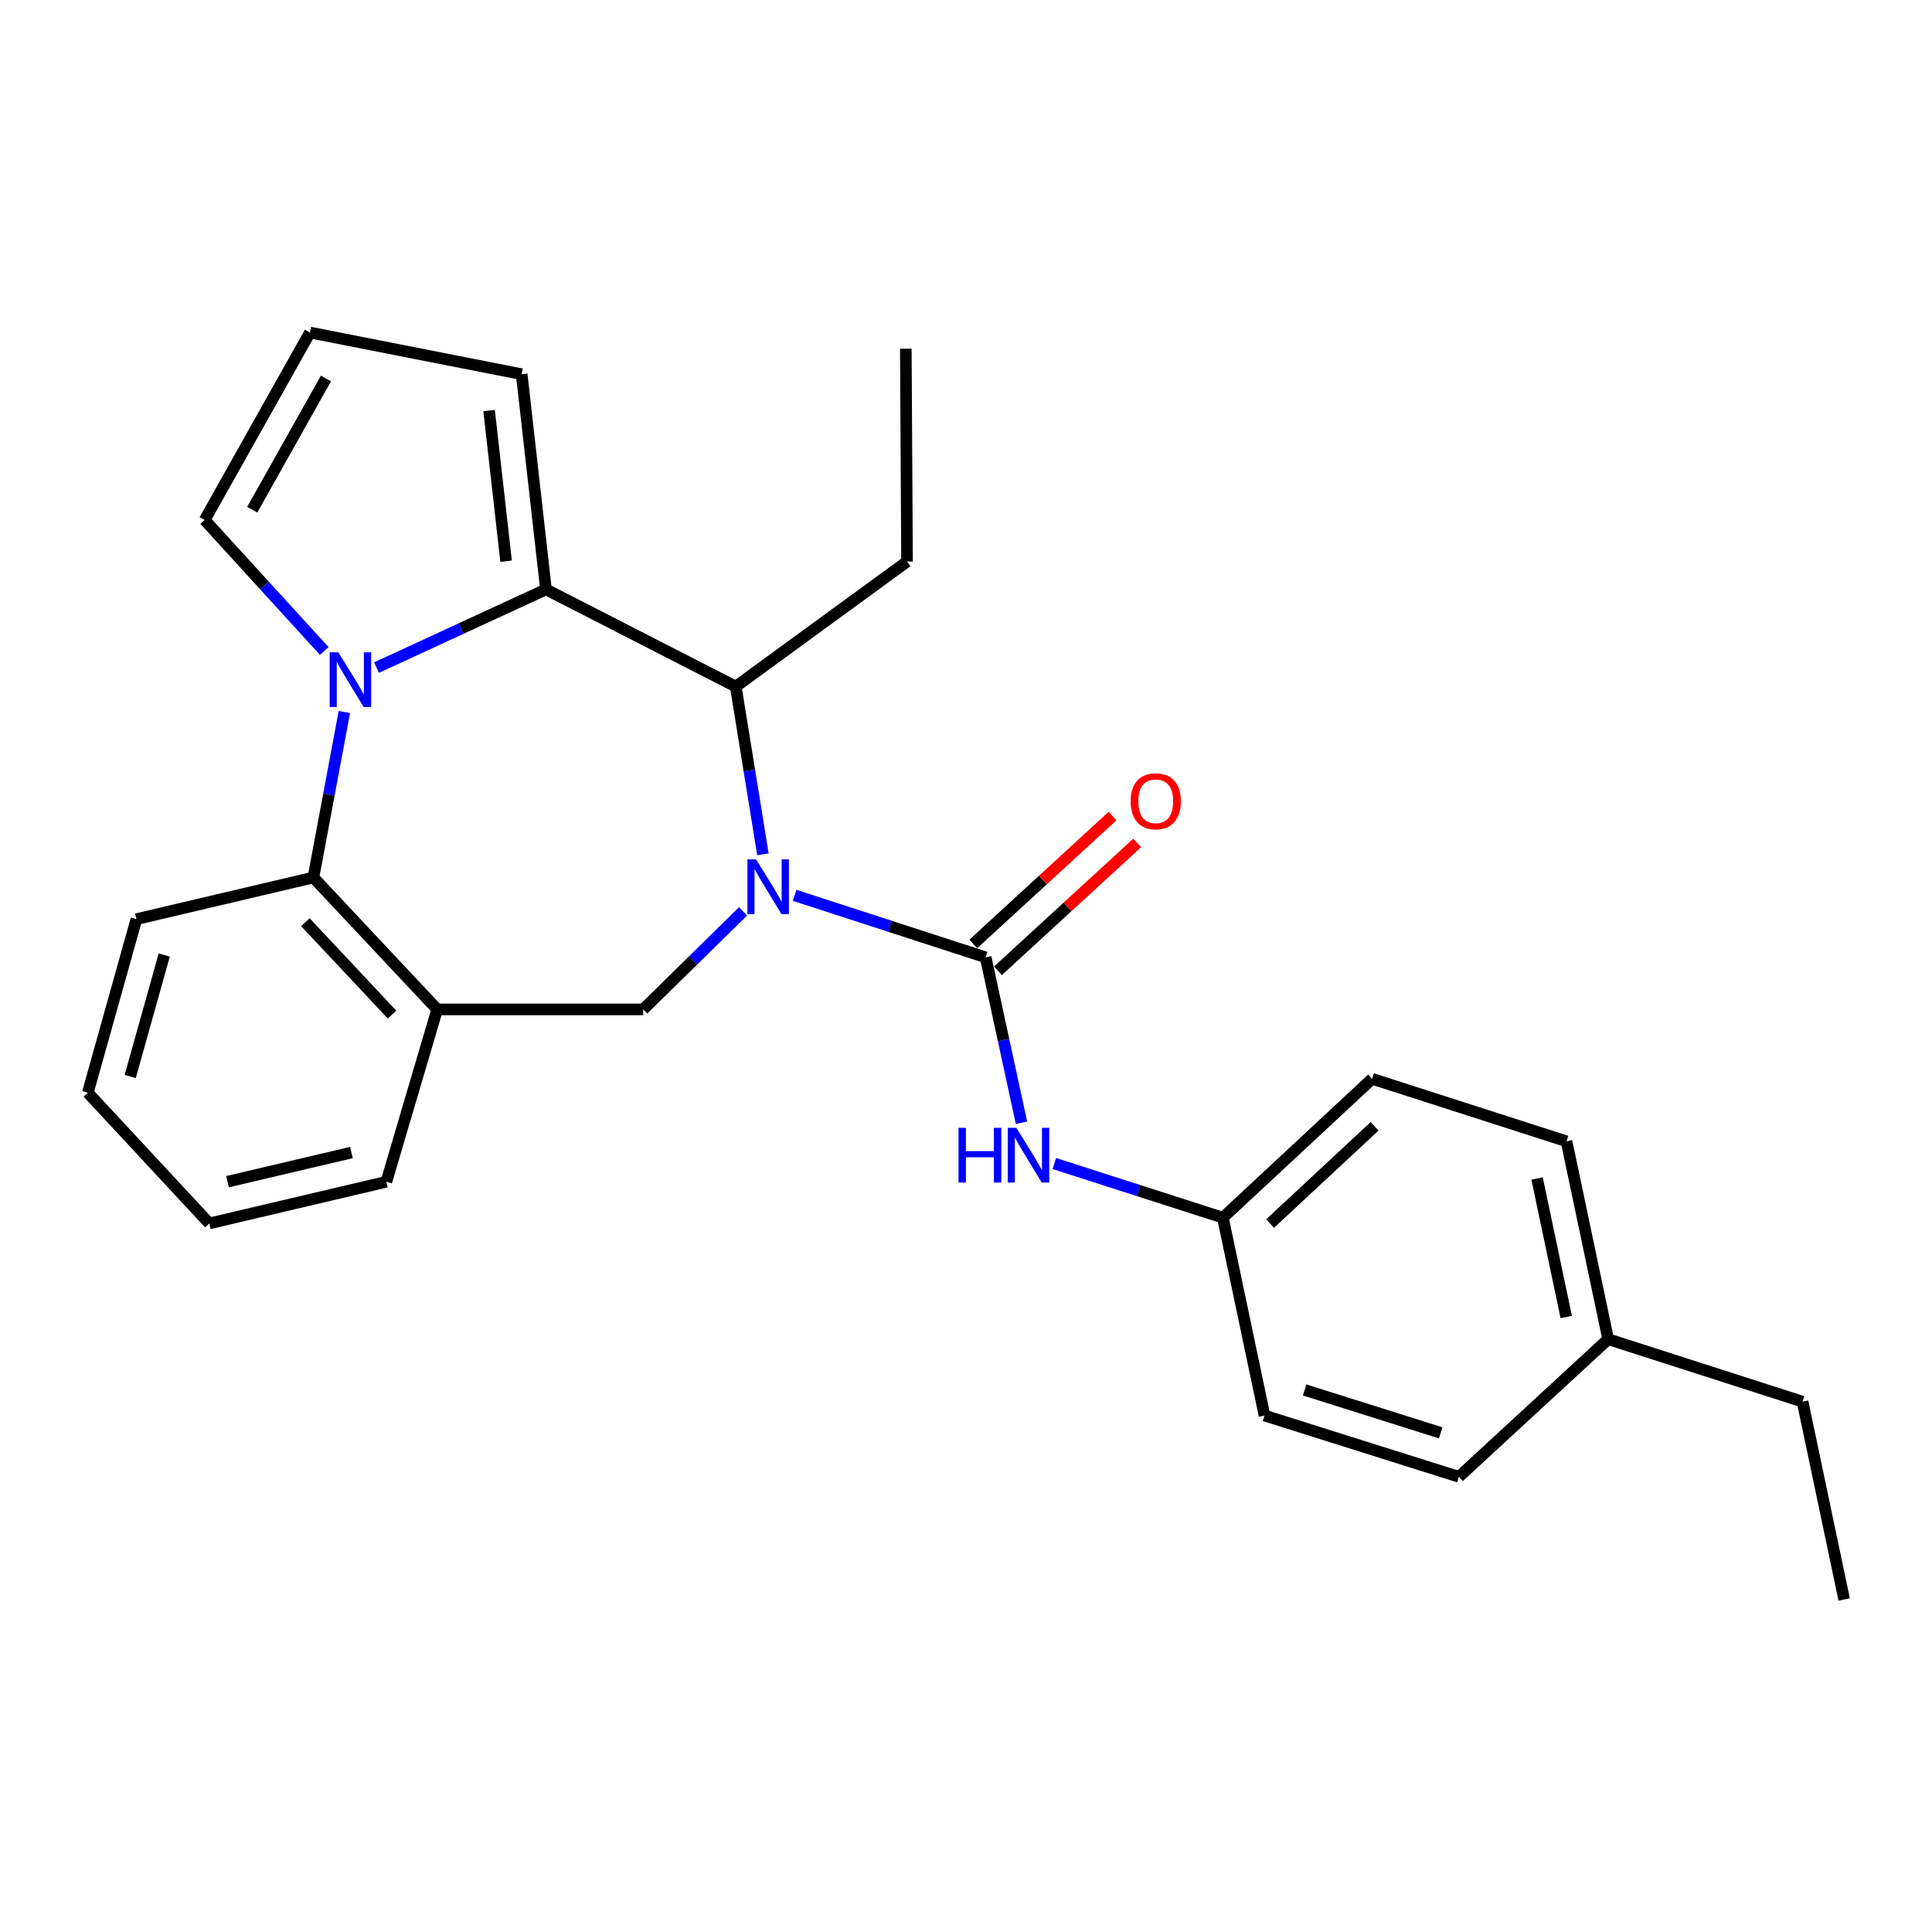 <?xml version='1.0' encoding='iso-8859-1'?>
<svg version='1.1' baseProfile='full'
              xmlns='http://www.w3.org/2000/svg'
                      xmlns:rdkit='http://www.rdkit.org/xml'
                      xmlns:xlink='http://www.w3.org/1999/xlink'
                  xml:space='preserve'
width='1000px' height='1000px' viewBox='0 0 1000 1000'>
<!-- END OF HEADER -->
<rect style='opacity:1.0;fill:#FFFFFF;stroke:none' width='1000' height='1000' x='0' y='0'> </rect>
<path class='bond-2' d='M 411.302,463.42 L 460.736,479.472' style='fill:none;fill-rule:evenodd;stroke:#0000FF;stroke-width:6px;stroke-linecap:butt;stroke-linejoin:miter;stroke-opacity:1' />
<path class='bond-2' d='M 460.736,479.472 L 510.17,495.523' style='fill:none;fill-rule:evenodd;stroke:#000000;stroke-width:6px;stroke-linecap:butt;stroke-linejoin:miter;stroke-opacity:1' />
<path class='bond-3' d='M 394.886,442.188 L 387.857,398.779' style='fill:none;fill-rule:evenodd;stroke:#0000FF;stroke-width:6px;stroke-linecap:butt;stroke-linejoin:miter;stroke-opacity:1' />
<path class='bond-3' d='M 387.857,398.779 L 380.828,355.37' style='fill:none;fill-rule:evenodd;stroke:#000000;stroke-width:6px;stroke-linecap:butt;stroke-linejoin:miter;stroke-opacity:1' />
<path class='bond-5' d='M 384.598,471.74 L 358.76,497.105' style='fill:none;fill-rule:evenodd;stroke:#0000FF;stroke-width:6px;stroke-linecap:butt;stroke-linejoin:miter;stroke-opacity:1' />
<path class='bond-5' d='M 358.76,497.105 L 332.922,522.469' style='fill:none;fill-rule:evenodd;stroke:#000000;stroke-width:6px;stroke-linecap:butt;stroke-linejoin:miter;stroke-opacity:1' />
<path class='bond-0' d='M 194.899,345.542 L 238.746,325.308' style='fill:none;fill-rule:evenodd;stroke:#0000FF;stroke-width:6px;stroke-linecap:butt;stroke-linejoin:miter;stroke-opacity:1' />
<path class='bond-0' d='M 238.746,325.308 L 282.594,305.073' style='fill:none;fill-rule:evenodd;stroke:#000000;stroke-width:6px;stroke-linecap:butt;stroke-linejoin:miter;stroke-opacity:1' />
<path class='bond-8' d='M 167.834,336.952 L 136.883,303.041' style='fill:none;fill-rule:evenodd;stroke:#0000FF;stroke-width:6px;stroke-linecap:butt;stroke-linejoin:miter;stroke-opacity:1' />
<path class='bond-8' d='M 136.883,303.041 L 105.932,269.131' style='fill:none;fill-rule:evenodd;stroke:#000000;stroke-width:6px;stroke-linecap:butt;stroke-linejoin:miter;stroke-opacity:1' />
<path class='bond-26' d='M 178.237,368.548 L 170.231,411.364' style='fill:none;fill-rule:evenodd;stroke:#0000FF;stroke-width:6px;stroke-linecap:butt;stroke-linejoin:miter;stroke-opacity:1' />
<path class='bond-26' d='M 170.231,411.364 L 162.226,454.181' style='fill:none;fill-rule:evenodd;stroke:#000000;stroke-width:6px;stroke-linecap:butt;stroke-linejoin:miter;stroke-opacity:1' />
<path class='bond-1' d='M 282.594,305.073 L 380.828,355.37' style='fill:none;fill-rule:evenodd;stroke:#000000;stroke-width:6px;stroke-linecap:butt;stroke-linejoin:miter;stroke-opacity:1' />
<path class='bond-9' d='M 282.594,305.073 L 270.022,193.681' style='fill:none;fill-rule:evenodd;stroke:#000000;stroke-width:6px;stroke-linecap:butt;stroke-linejoin:miter;stroke-opacity:1' />
<path class='bond-9' d='M 261.954,290.481 L 253.154,212.506' style='fill:none;fill-rule:evenodd;stroke:#000000;stroke-width:6px;stroke-linecap:butt;stroke-linejoin:miter;stroke-opacity:1' />
<path class='bond-7' d='M 510.17,495.523 L 519.442,538.337' style='fill:none;fill-rule:evenodd;stroke:#000000;stroke-width:6px;stroke-linecap:butt;stroke-linejoin:miter;stroke-opacity:1' />
<path class='bond-7' d='M 519.442,538.337 L 528.713,581.15' style='fill:none;fill-rule:evenodd;stroke:#0000FF;stroke-width:6px;stroke-linecap:butt;stroke-linejoin:miter;stroke-opacity:1' />
<path class='bond-10' d='M 516.554,502.473 L 552.581,469.385' style='fill:none;fill-rule:evenodd;stroke:#000000;stroke-width:6px;stroke-linecap:butt;stroke-linejoin:miter;stroke-opacity:1' />
<path class='bond-10' d='M 552.581,469.385 L 588.608,436.297' style='fill:none;fill-rule:evenodd;stroke:#FF0000;stroke-width:6px;stroke-linecap:butt;stroke-linejoin:miter;stroke-opacity:1' />
<path class='bond-10' d='M 503.787,488.573 L 539.814,455.485' style='fill:none;fill-rule:evenodd;stroke:#000000;stroke-width:6px;stroke-linecap:butt;stroke-linejoin:miter;stroke-opacity:1' />
<path class='bond-10' d='M 539.814,455.485 L 575.841,422.397' style='fill:none;fill-rule:evenodd;stroke:#FF0000;stroke-width:6px;stroke-linecap:butt;stroke-linejoin:miter;stroke-opacity:1' />
<path class='bond-14' d='M 380.828,355.37 L 469.478,290.678' style='fill:none;fill-rule:evenodd;stroke:#000000;stroke-width:6px;stroke-linecap:butt;stroke-linejoin:miter;stroke-opacity:1' />
<path class='bond-4' d='M 162.226,454.181 L 226.289,522.469' style='fill:none;fill-rule:evenodd;stroke:#000000;stroke-width:6px;stroke-linecap:butt;stroke-linejoin:miter;stroke-opacity:1' />
<path class='bond-4' d='M 158.071,477.336 L 202.915,525.139' style='fill:none;fill-rule:evenodd;stroke:#000000;stroke-width:6px;stroke-linecap:butt;stroke-linejoin:miter;stroke-opacity:1' />
<path class='bond-20' d='M 162.226,454.181 L 70.608,475.748' style='fill:none;fill-rule:evenodd;stroke:#000000;stroke-width:6px;stroke-linecap:butt;stroke-linejoin:miter;stroke-opacity:1' />
<path class='bond-6' d='M 332.922,522.469 L 226.289,522.469' style='fill:none;fill-rule:evenodd;stroke:#000000;stroke-width:6px;stroke-linecap:butt;stroke-linejoin:miter;stroke-opacity:1' />
<path class='bond-19' d='M 226.289,522.469 L 199.972,611.686' style='fill:none;fill-rule:evenodd;stroke:#000000;stroke-width:6px;stroke-linecap:butt;stroke-linejoin:miter;stroke-opacity:1' />
<path class='bond-12' d='M 545.728,602.231 L 589.344,616.248' style='fill:none;fill-rule:evenodd;stroke:#0000FF;stroke-width:6px;stroke-linecap:butt;stroke-linejoin:miter;stroke-opacity:1' />
<path class='bond-12' d='M 589.344,616.248 L 632.96,630.266' style='fill:none;fill-rule:evenodd;stroke:#000000;stroke-width:6px;stroke-linecap:butt;stroke-linejoin:miter;stroke-opacity:1' />
<path class='bond-27' d='M 105.932,269.131 L 160.423,172.113' style='fill:none;fill-rule:evenodd;stroke:#000000;stroke-width:6px;stroke-linecap:butt;stroke-linejoin:miter;stroke-opacity:1' />
<path class='bond-27' d='M 130.561,263.82 L 168.704,195.908' style='fill:none;fill-rule:evenodd;stroke:#000000;stroke-width:6px;stroke-linecap:butt;stroke-linejoin:miter;stroke-opacity:1' />
<path class='bond-11' d='M 270.022,193.681 L 160.423,172.113' style='fill:none;fill-rule:evenodd;stroke:#000000;stroke-width:6px;stroke-linecap:butt;stroke-linejoin:miter;stroke-opacity:1' />
<path class='bond-15' d='M 632.96,630.266 L 654.517,732.683' style='fill:none;fill-rule:evenodd;stroke:#000000;stroke-width:6px;stroke-linecap:butt;stroke-linejoin:miter;stroke-opacity:1' />
<path class='bond-16' d='M 632.96,630.266 L 710.203,558.391' style='fill:none;fill-rule:evenodd;stroke:#000000;stroke-width:6px;stroke-linecap:butt;stroke-linejoin:miter;stroke-opacity:1' />
<path class='bond-16' d='M 657.403,633.301 L 711.473,582.989' style='fill:none;fill-rule:evenodd;stroke:#000000;stroke-width:6px;stroke-linecap:butt;stroke-linejoin:miter;stroke-opacity:1' />
<path class='bond-13' d='M 832.385,693.155 L 810.828,590.737' style='fill:none;fill-rule:evenodd;stroke:#000000;stroke-width:6px;stroke-linecap:butt;stroke-linejoin:miter;stroke-opacity:1' />
<path class='bond-13' d='M 810.683,681.679 L 795.593,609.987' style='fill:none;fill-rule:evenodd;stroke:#000000;stroke-width:6px;stroke-linecap:butt;stroke-linejoin:miter;stroke-opacity:1' />
<path class='bond-21' d='M 832.385,693.155 L 932.999,725.501' style='fill:none;fill-rule:evenodd;stroke:#000000;stroke-width:6px;stroke-linecap:butt;stroke-linejoin:miter;stroke-opacity:1' />
<path class='bond-29' d='M 832.385,693.155 L 755.131,764.4' style='fill:none;fill-rule:evenodd;stroke:#000000;stroke-width:6px;stroke-linecap:butt;stroke-linejoin:miter;stroke-opacity:1' />
<path class='bond-22' d='M 469.478,290.678 L 468.849,180.491' style='fill:none;fill-rule:evenodd;stroke:#000000;stroke-width:6px;stroke-linecap:butt;stroke-linejoin:miter;stroke-opacity:1' />
<path class='bond-17' d='M 654.517,732.683 L 755.131,764.4' style='fill:none;fill-rule:evenodd;stroke:#000000;stroke-width:6px;stroke-linecap:butt;stroke-linejoin:miter;stroke-opacity:1' />
<path class='bond-17' d='M 675.284,719.441 L 745.713,741.643' style='fill:none;fill-rule:evenodd;stroke:#000000;stroke-width:6px;stroke-linecap:butt;stroke-linejoin:miter;stroke-opacity:1' />
<path class='bond-18' d='M 710.203,558.391 L 810.828,590.737' style='fill:none;fill-rule:evenodd;stroke:#000000;stroke-width:6px;stroke-linecap:butt;stroke-linejoin:miter;stroke-opacity:1' />
<path class='bond-23' d='M 199.972,611.686 L 108.333,633.243' style='fill:none;fill-rule:evenodd;stroke:#000000;stroke-width:6px;stroke-linecap:butt;stroke-linejoin:miter;stroke-opacity:1' />
<path class='bond-23' d='M 181.904,596.548 L 117.757,611.638' style='fill:none;fill-rule:evenodd;stroke:#000000;stroke-width:6px;stroke-linecap:butt;stroke-linejoin:miter;stroke-opacity:1' />
<path class='bond-28' d='M 70.608,475.748 L 45.455,565.573' style='fill:none;fill-rule:evenodd;stroke:#000000;stroke-width:6px;stroke-linecap:butt;stroke-linejoin:miter;stroke-opacity:1' />
<path class='bond-28' d='M 85.009,494.311 L 67.401,557.189' style='fill:none;fill-rule:evenodd;stroke:#000000;stroke-width:6px;stroke-linecap:butt;stroke-linejoin:miter;stroke-opacity:1' />
<path class='bond-25' d='M 932.999,725.501 L 954.545,827.887' style='fill:none;fill-rule:evenodd;stroke:#000000;stroke-width:6px;stroke-linecap:butt;stroke-linejoin:miter;stroke-opacity:1' />
<path class='bond-24' d='M 108.333,633.243 L 45.455,565.573' style='fill:none;fill-rule:evenodd;stroke:#000000;stroke-width:6px;stroke-linecap:butt;stroke-linejoin:miter;stroke-opacity:1' />
<path  class='atom-0' d='M 391.344 444.812
L 400.624 459.812
Q 401.544 461.292, 403.024 463.972
Q 404.504 466.652, 404.584 466.812
L 404.584 444.812
L 408.344 444.812
L 408.344 473.132
L 404.464 473.132
L 394.504 456.732
Q 393.344 454.812, 392.104 452.612
Q 390.904 450.412, 390.544 449.732
L 390.544 473.132
L 386.864 473.132
L 386.864 444.812
L 391.344 444.812
' fill='#0000FF'/>
<path  class='atom-1' d='M 175.112 337.624
L 184.392 352.624
Q 185.312 354.104, 186.792 356.784
Q 188.272 359.464, 188.352 359.624
L 188.352 337.624
L 192.112 337.624
L 192.112 365.944
L 188.232 365.944
L 178.272 349.544
Q 177.112 347.624, 175.872 345.424
Q 174.672 343.224, 174.312 342.544
L 174.312 365.944
L 170.632 365.944
L 170.632 337.624
L 175.112 337.624
' fill='#0000FF'/>
<path  class='atom-8' d='M 496.126 583.77
L 499.966 583.77
L 499.966 595.81
L 514.446 595.81
L 514.446 583.77
L 518.286 583.77
L 518.286 612.09
L 514.446 612.09
L 514.446 599.01
L 499.966 599.01
L 499.966 612.09
L 496.126 612.09
L 496.126 583.77
' fill='#0000FF'/>
<path  class='atom-8' d='M 526.086 583.77
L 535.366 598.77
Q 536.286 600.25, 537.766 602.93
Q 539.246 605.61, 539.326 605.77
L 539.326 583.77
L 543.086 583.77
L 543.086 612.09
L 539.206 612.09
L 529.246 595.69
Q 528.086 593.77, 526.846 591.57
Q 525.646 589.37, 525.286 588.69
L 525.286 612.09
L 521.606 612.09
L 521.606 583.77
L 526.086 583.77
' fill='#0000FF'/>
<path  class='atom-11' d='M 585.213 414.743
Q 585.213 407.943, 588.573 404.143
Q 591.933 400.343, 598.213 400.343
Q 604.493 400.343, 607.853 404.143
Q 611.213 407.943, 611.213 414.743
Q 611.213 421.623, 607.813 425.543
Q 604.413 429.423, 598.213 429.423
Q 591.973 429.423, 588.573 425.543
Q 585.213 421.663, 585.213 414.743
M 598.213 426.223
Q 602.533 426.223, 604.853 423.343
Q 607.213 420.423, 607.213 414.743
Q 607.213 409.183, 604.853 406.383
Q 602.533 403.543, 598.213 403.543
Q 593.893 403.543, 591.533 406.343
Q 589.213 409.143, 589.213 414.743
Q 589.213 420.463, 591.533 423.343
Q 593.893 426.223, 598.213 426.223
' fill='#FF0000'/>
</svg>
